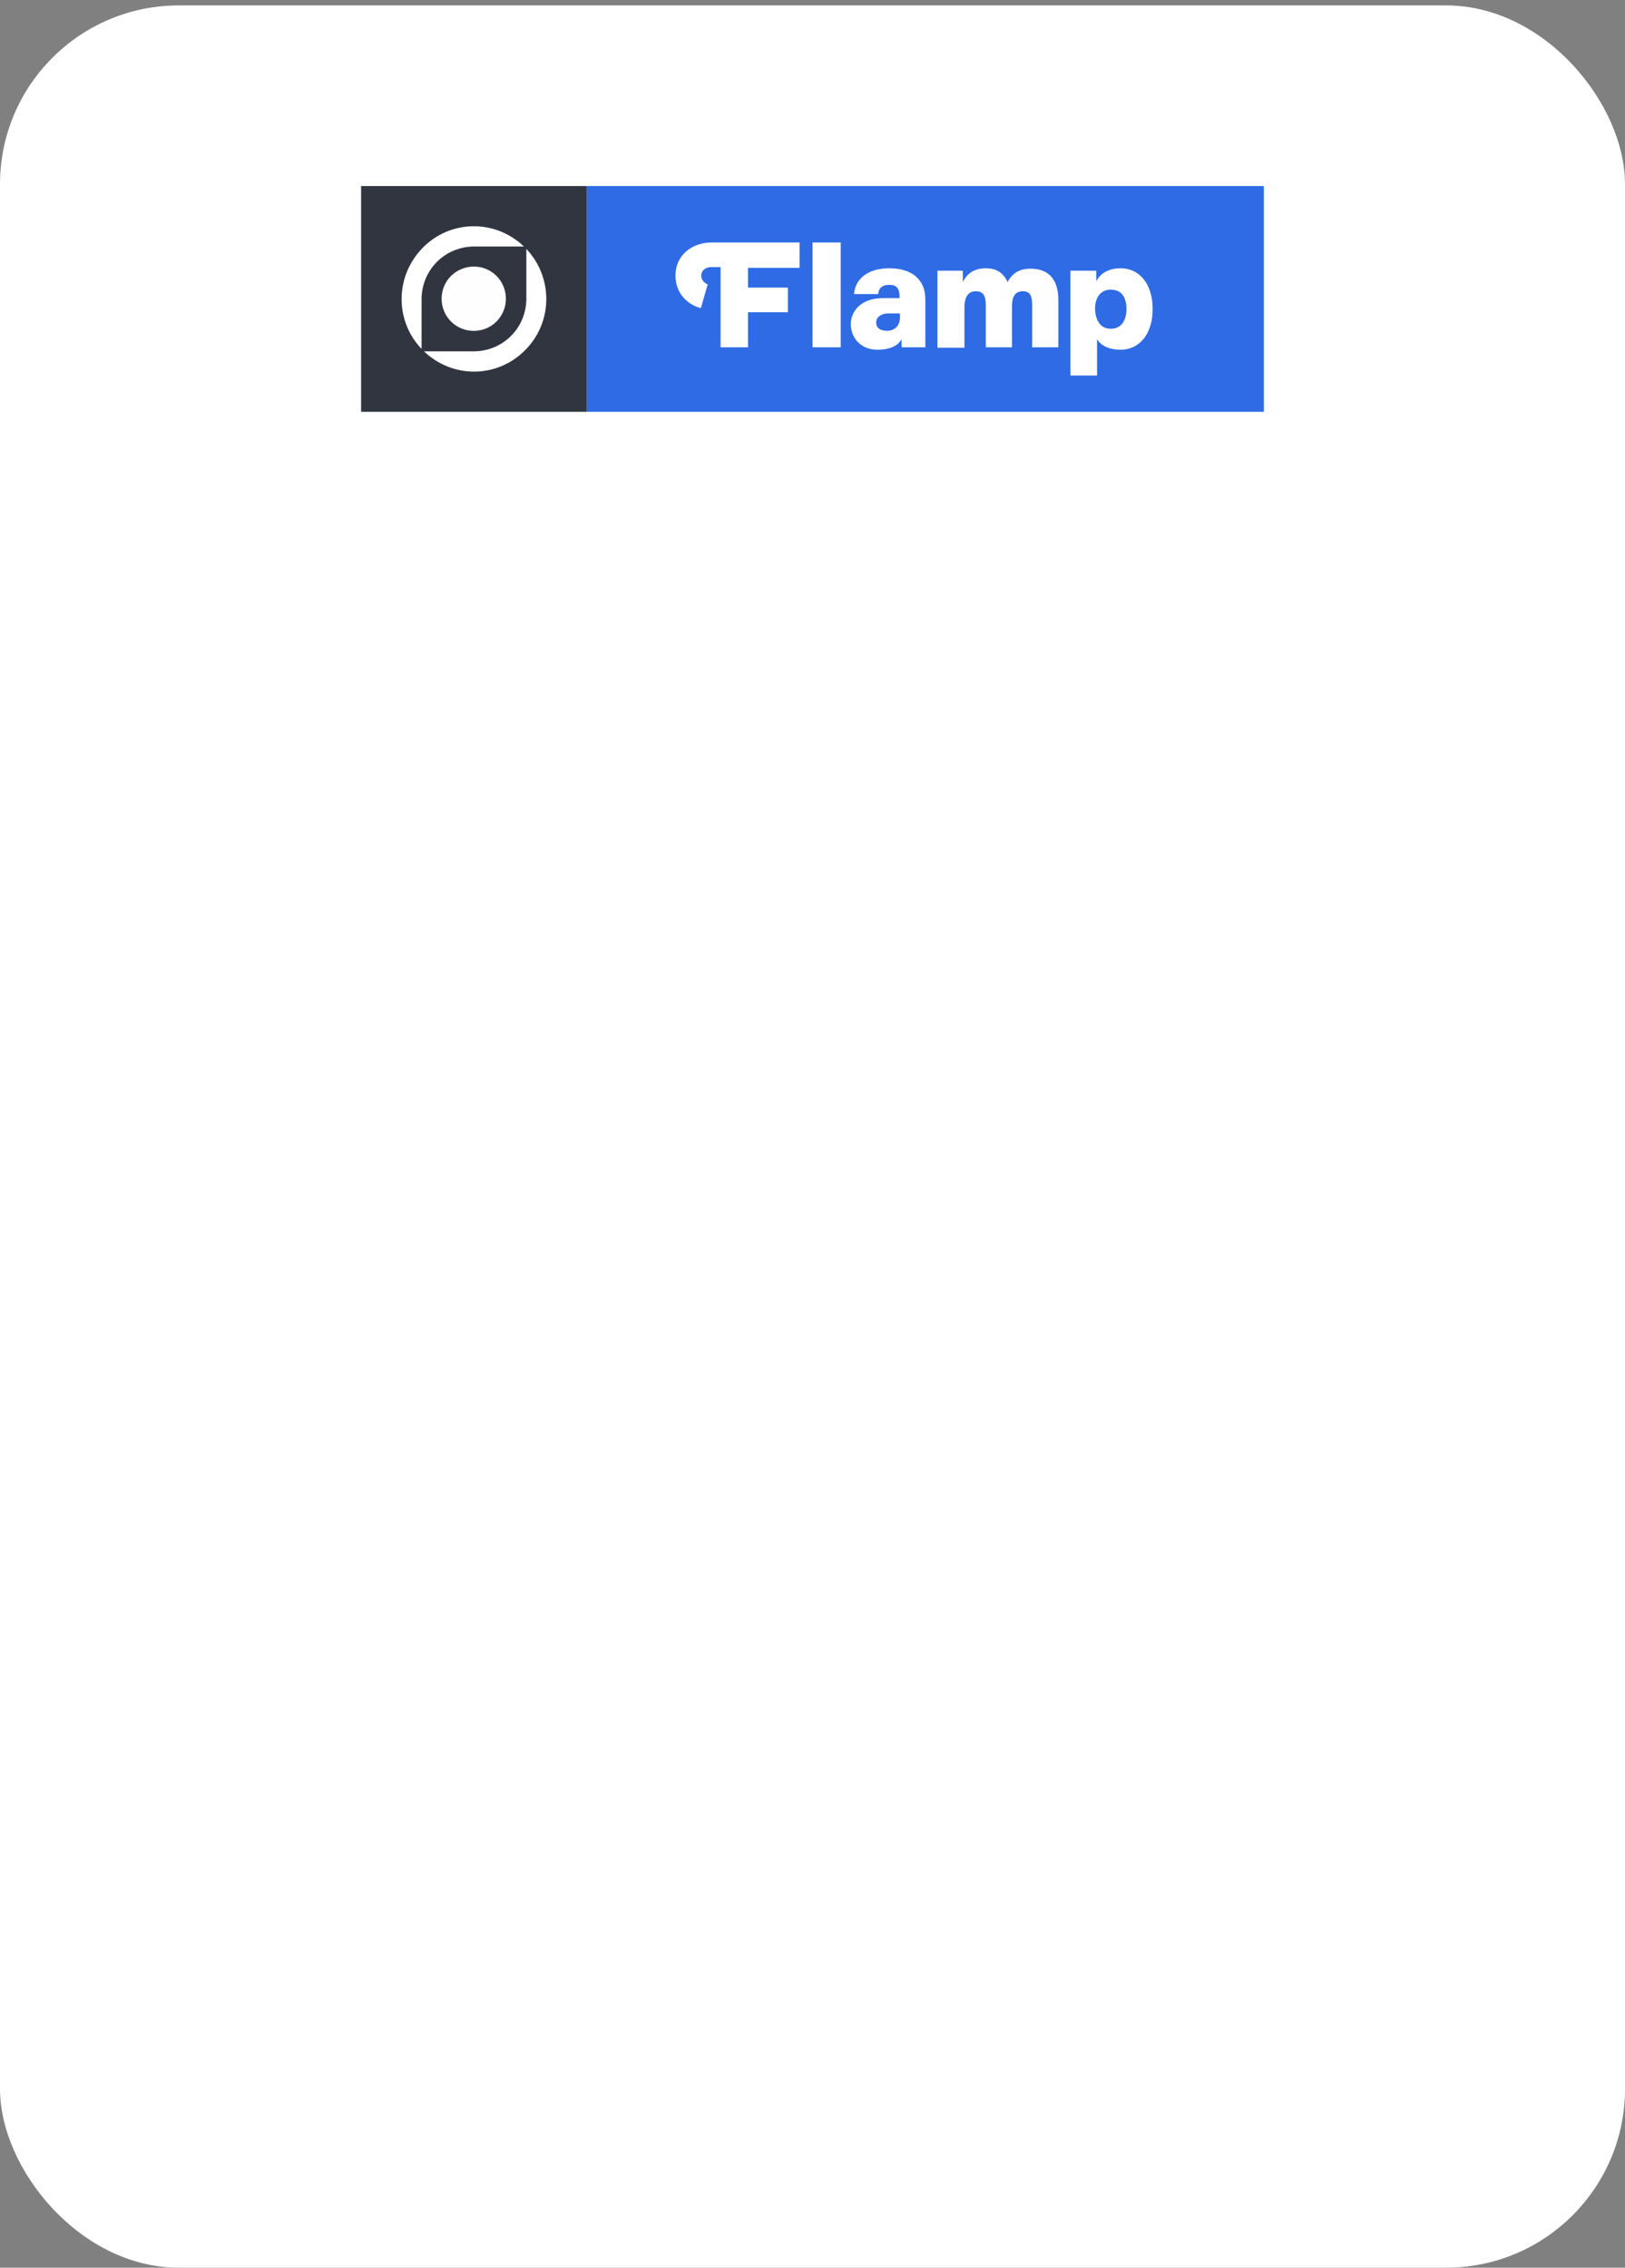 <?xml version="1.0" encoding="UTF-8"?> <svg xmlns="http://www.w3.org/2000/svg" width="200" height="279" viewBox="0 0 200 279" fill="none"><rect x="0" y="0" width="200" height="279" fill="#808080" stroke="none"/> <rect y="0.667" width="200" height="278.333" rx="22" fill="white"></rect> <g clip-path="url(#clip0_1898_7948)"> <path d="M44.444 22.889H72.222V50.666H44.444V22.889Z" fill="#303540"></path> <path d="M72.222 22.889H155.556V50.666H72.222V22.889Z" fill="#2E6BE5"></path> <path d="M55.506 33.951C53.968 35.488 53.968 38.018 55.506 39.556C57.044 41.093 59.573 41.093 61.111 39.556C62.649 38.018 62.649 35.488 61.111 33.951C59.573 32.413 57.093 32.413 55.506 33.951Z" fill="#FEFEFE"></path> <path d="M64.782 30.627V36.728C64.782 40.349 61.905 43.226 58.284 43.226H52.182C55.704 46.599 61.21 46.55 64.633 43.078C68.055 39.655 68.105 34.149 64.782 30.627ZM51.885 36.828C51.885 33.206 54.762 30.329 58.383 30.329H64.484C60.962 26.956 55.456 27.006 52.034 30.478C48.611 33.951 48.561 39.456 51.885 42.929V36.828Z" fill="white"></path> <path d="M86.26 37.919C84.474 37.423 83.135 35.984 83.135 33.901C83.135 31.322 85.268 29.834 87.55 29.834H98.413V32.959H92.064V35.389H96.974V38.415H92.064V42.73H88.69V32.859H87.5C86.954 32.859 86.309 33.206 86.309 33.901C86.309 34.447 86.657 34.794 87.103 34.992L86.26 37.919ZM100 42.73V29.834H103.472V42.73H100ZM109.474 33.008C112.054 33.008 113.889 34.248 113.889 36.828V42.73H110.962V41.738C110.417 42.73 109.177 43.028 107.986 43.028C105.903 43.028 104.712 41.54 104.712 39.853C104.712 38.415 105.853 36.679 108.681 36.679H110.714V36.53C110.714 35.439 110.317 35.042 109.425 35.042C108.631 35.042 108.135 35.439 108.085 36.183H105.109C105.258 34.347 106.746 33.008 109.474 33.008ZM110.764 39.109V38.564H109.325C108.482 38.564 107.837 39.01 107.837 39.655C107.837 40.349 108.333 40.697 109.177 40.697C110.169 40.697 110.764 40.002 110.764 39.109ZM124.008 34.695C124.653 33.504 125.595 33.058 126.835 33.058C129.216 33.058 130.258 34.546 130.258 36.927V42.73H127.034V37.572C127.034 36.48 126.835 35.836 125.893 35.836C124.851 35.836 124.554 36.629 124.554 37.671V42.73H121.329V37.572C121.329 36.48 121.081 35.836 120.089 35.836C119.048 35.836 118.7 36.728 118.7 37.82V42.78H115.377V33.306H118.502V34.695C119.147 33.355 120.288 33.008 121.329 33.008C122.569 33.008 123.462 33.504 124.008 34.695ZM134.921 34.595C135.565 33.405 136.756 33.008 137.897 33.008C140.377 33.008 141.865 35.091 141.865 38.018C141.865 40.994 140.327 43.028 137.897 43.028C136.756 43.028 135.615 42.681 135.02 41.738V46.203H131.746V33.306H134.921V34.595ZM136.706 40.449C138.095 40.449 138.641 39.308 138.641 38.018C138.641 36.728 138.145 35.637 136.706 35.637C135.367 35.637 134.772 36.728 134.772 38.018C134.821 39.308 135.367 40.449 136.706 40.449Z" fill="white"></path> </g> <defs> <clipPath id="clip0_1898_7948"> <rect width="111.111" height="27.778" fill="white" transform="translate(44.444 22.889)"></rect> </clipPath> </defs> </svg> 